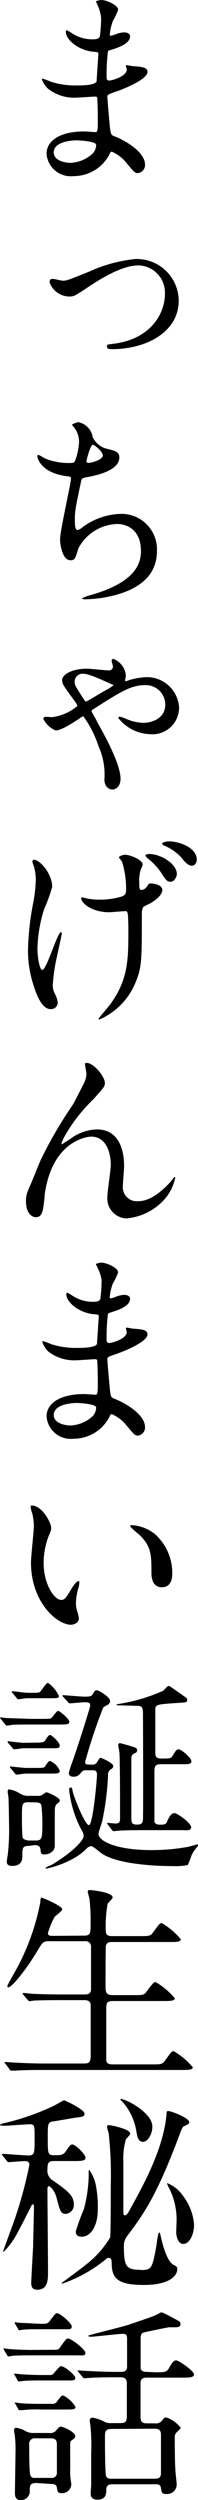 <svg xmlns="http://www.w3.org/2000/svg" width="24.54" height="308.88" viewBox="0 0 24.54 308.88"><g id="レイヤー_2" data-name="レイヤー 2"><g id="main-content"><g id="section"><path d="M12.06.57c0-.08-.18-.34-.18-.39s.5-.18.65-.18c.7,0,2.11.65,2.11,1.2A7.21,7.21,0,0,1,14,2.57a6.21,6.21,0,0,0-.39,1.69c0,.06,0,.16.1.16a3.3,3.3,0,0,0,.73-.23A3.1,3.1,0,0,1,15.37,4c.26,0,.75.08.75.49,0,1-1.77,1.48-2.5,1.72-.2,0-.25.08-.28.47a23.78,23.78,0,0,0-.13,2.52c0,.6,0,.75.34.75s2.16-.52,2.16-1.35c0-.08-.11-.39-.11-.47s.08-.08.13-.08.68.13.81.13c1.06.08,1.74.13,1.74.71,0,.91-2.89,2.1-4.08,2.49-.81.29-.89.31-.89.57,0,.5.29,3.49.31,3.75.11.86.11,1,.65,1.17,2,.83,3.7,2.21,3.7,3.43a1,1,0,0,1-.89,1.09c-.36,0-.46-.13-1.4-1.25a4.66,4.66,0,0,0-1.82-1.4c-.16,0-.21.13-.34.42A5,5,0,0,1,9.1,21.76,3,3,0,0,1,5.77,19c0-1.57,1.59-2.76,4.68-2.76.24,0,1.2.08,1.38.08s.29-.08.29-1c0-.52,0-2.26-.06-3,0-.23,0-.39-.26-.39s-1.92.13-2.26.13A5.27,5.27,0,0,1,6,11,2.9,2.9,0,0,1,5.2,9.83c0-.05,0-.11.08-.11a6.93,6.93,0,0,1,1,.37,10.12,10.12,0,0,0,3.14.47c.63,0,2.37,0,2.55-.5,0-.08.23-3.48.23-3.51s-.13-.13-.54-.15C9.8,6.27,8.16,4.94,8.16,3.93c0-.06,0-.19.11-.19s.65.37.73.42a4.59,4.59,0,0,0,2.52.7c.54,0,.8-.13.86-.39a17.64,17.64,0,0,0,.15-2.29A5,5,0,0,0,12.06.57ZM9.44,17.34s-2.78,0-2.78,1.49c0,1,1.35,1.29,2.08,1.29a4.28,4.28,0,0,0,2.57-1,1.52,1.52,0,0,0,.6-1.27C11.73,17.45,9.91,17.34,9.44,17.34Z"/><path d="M6.14,34.87c0-.29.13-.42.36-.42s1.09.23,1.27.23c.47,0,.5,0,3.25-1.11A18.14,18.14,0,0,1,16.82,32a5.2,5.2,0,0,1,5.33,5.14c0,3.88-4,6-8.29,6-.21,0-.6,0-.6-.31s.08-.26.91-.37c4.53-.6,6.27-3.74,6.27-6.13a3.37,3.37,0,0,0-3.25-3.54c-1.59,0-3.67.93-6.37,2.75-1.51,1-1.67,1.1-2.24,1.1A2.64,2.64,0,0,1,6.14,34.87Z"/><path d="M11.49,54a2.6,2.6,0,0,0,1.69,1.43c1.09.26,1.61.39,1.61,1.09,0,1.49-2.39,2.16-4.1,2.45-.52.08-.58.2-.65.54-.68,3.23-.78,3.67-.76,4.79,0,.34,0,1.19.31,1.19a1.2,1.2,0,0,0,.55-.28A8.28,8.28,0,0,1,15,63.49a4.39,4.39,0,0,1,4.45,4.61c0,4.39-4.73,5.43-6.81,5.77a16.69,16.69,0,0,1-2.08.18c-.08,0-.39,0-.39-.13a5.59,5.59,0,0,1,1.22-.44c5.17-1.51,6.08-3.67,6.08-5.38,0-3.18-2.44-3.36-2.91-3.36a5.62,5.62,0,0,0-4.84,3c-.41,1.32-.44,1.48-1,1.48-1.07,0-1.28-2.26-1.28-2.5,0-1.22,1.35-6.89,1.35-7.62,0-.2-.05-.2-.49-.26C5,58.42,4.63,56.53,4.63,56.4s0-.19.13-.19.75.42.91.47a7.72,7.72,0,0,0,3.09.52c.31,0,.42-.05.52-.21A7.67,7.67,0,0,0,9.8,54.6a3,3,0,0,0-.57-1.74c-.21-.24-.29-.31-.29-.39s.65-.31.78-.31A2.26,2.26,0,0,1,11.49,54Zm-.78,3c0,.16.16.19.26.19.39,0,1.77-.39,1.77-.91s-1.07-1.33-1.22-1.33C11.18,54.94,10.71,56.94,10.71,57Z"/><path d="M6.42,88.61a6.06,6.06,0,0,0,3.17-1.38c0-.1-.1-.28-.36-.65C7.85,84.71,7.7,84.5,7.7,84s.93-1.38,3.09-1.38c.42,0,2.31.21,2.68.21a.46.46,0,0,0,.52-.52c0-.1-.16-.6-.16-.67a.23.23,0,0,1,.21-.24,2.44,2.44,0,0,1,1.56,2.06c0,.1-.1.57-.1.59s0,.11.08.11.07,0,.28-.08a8.57,8.57,0,0,1,2.34-.42,4,4,0,0,1,4,3.8,3.31,3.31,0,0,1-3.62,3.25,5.22,5.22,0,0,1-3.92-2c0-.08.07-.16.2-.16a4.77,4.77,0,0,1,.76.26,5.67,5.67,0,0,0,2.13.5c1.07,0,2.73-.55,2.73-2.24a2.41,2.41,0,0,0-2.55-2.42c-1.69,0-3.07.86-6.4,3-.07,0-.18.13-.18.23S12,89,12,89.13c1.22,2.13,2.94,5.38,2.94,7.1,0,.88-.55,1.32-1,1.32-.16,0-1-.07-1-1.3a8.34,8.34,0,0,0-.71-4,13.55,13.55,0,0,0-1.89-3.74.39.39,0,0,0-.26.1c-.45.31-2.37,1.64-3.18,1.64a3,3,0,0,1-1.53-1.43.28.28,0,0,1,.26-.26C5.88,88.56,6.32,88.61,6.42,88.61Zm4-5.36a1,1,0,0,0-1.17,1c0,.37.1.52.88,1.75.39.59.41.67.54.67s2-1.17,2.42-1.38a5.54,5.54,0,0,0,1-.65C13.6,84.48,11.21,83.25,10.38,83.25Z"/><path d="M6.47,109.57a19.42,19.42,0,0,1-1,2.75,17.56,17.56,0,0,0-.83,4.86c0,1.17.29,2.66.6,2.66.54,0,1.87-4.66,2.31-4.66.08,0,.11.11.11.18s-.52,2.47-.63,2.94a22.64,22.64,0,0,0-.49,3.41,2.31,2.31,0,0,0,.31,1.17,3.07,3.07,0,0,1,.31,1,.83.83,0,0,1-.88.8c-1,0-1.67-1.48-2.11-2.91a13.52,13.52,0,0,1-.7-4.37,34.07,34.07,0,0,1,.65-5.87,16.88,16.88,0,0,0,.31-2.78,5.71,5.71,0,0,0-.26-1.8c-.15-.39-.15-.44-.15-.52s.05-.21.2-.21C5,106.26,6.47,108,6.47,109.57Zm11.11,3.19c0,6.09,0,6.76-.83,8.74a8.45,8.45,0,0,1-4.4,4.45c-.08,0-.13,0-.13-.08s1.22-1.48,1.43-1.77c2.21-3,2.26-5.51,2.26-9,0-.26,0-1.27-.05-1.95s-.21-.57-.44-.57-1.61.13-1.87.13c-2.24,0-3.49-1.17-3.49-1.74a.1.1,0,0,1,.11-.1c.07,0,.57.13.67.15a7,7,0,0,0,1.43.13,9.16,9.16,0,0,0,2.84-.39c.47-.21.52-.34.52-1.09a11.61,11.61,0,0,0-.5-3.2c-.05-.1-.39-.47-.39-.55s.39-.31.76-.31c.65,0,2.18.63,2.18,1.2,0,.13-.26.68-.29.81a4.91,4.91,0,0,0-.13,1.45c0,.55,0,.89.27.89a.9.9,0,0,0,.67-.42c.23-.36.29-.39.52-.39s1.4.13,1.4.81-1,1.35-1.42,1.61c-.78.39-1,.47-1,.62A1.61,1.61,0,0,0,17.58,112.76ZM21.92,108c0,.29-.29.94-.78.94s-.6-.26-1.22-1.19a7.21,7.21,0,0,0-1.59-1.67c-.08-.08-.31-.29-.31-.39s.28-.18.44-.18C19.94,105.51,21.92,106.73,21.92,108Zm2.47-1.79c0,.31-.21.75-.62.75s-.84-.41-1.28-1a6.13,6.13,0,0,0-2.08-1.46c-.26-.1-.31-.21-.31-.28s.26-.27.94-.27C22.36,104,24.39,104.78,24.39,106.21Z"/><path d="M13,133.82c0,.42-.16.57-1.43,2a20.13,20.13,0,0,0-3.43,4.34,6.25,6.25,0,0,0-.52,1.09c0,.08,0,.11.1.11.29-.21.78-.5,1-.65A5.74,5.74,0,0,1,12,139.54c3.2,0,3.38,3.46,3.38,4.5,0,.39-.15,2.11-.15,2.47a1.73,1.73,0,0,0,1.89,1.9c1.43,0,2.79-1.07,4-2.37.1-.1.44-.62.52-.62s.07.05.07.13A5.87,5.87,0,0,1,20.54,148a7.15,7.15,0,0,1-4.91,2.54,2.48,2.48,0,0,1-2.32-2.72c0-.6.42-3.33.42-3.88,0-1.45-.52-3.51-2.44-3.51-.45,0-4.82.49-5.75,7.15,0,.31-.16,1.69-.24,1.95s-.2.86-.85.86c-.32,0-1.23-.26-1.23-2,0-.76.08-.91.73-2.42.21-.47,1-2.52,1.22-2.91a53,53,0,0,1,3.88-6.61c.13-.23,1.22-2.31,1.43-2.78a2.72,2.72,0,0,0,.23-1c0-.15-.18-1.09-.18-1.19a.16.16,0,0,1,.18-.16C11.6,131.3,13,133,13,133.82Z"/><path d="M12.06,156.57c0-.08-.18-.34-.18-.39s.5-.18.65-.18c.7,0,2.11.65,2.11,1.2a7.21,7.21,0,0,1-.65,1.37,6.21,6.21,0,0,0-.39,1.69c0,.06,0,.16.1.16a3.3,3.3,0,0,0,.73-.23,3.1,3.1,0,0,1,.94-.21c.26,0,.75.08.75.49,0,1-1.77,1.48-2.5,1.72-.2.05-.25.08-.28.47a23.78,23.78,0,0,0-.13,2.52c0,.6,0,.75.34.75s2.16-.52,2.16-1.35c0-.08-.11-.39-.11-.47s.08-.08.13-.08.68.13.81.13c1.06.08,1.74.13,1.74.71,0,.91-2.89,2.1-4.08,2.49-.81.29-.89.31-.89.57,0,.5.29,3.49.31,3.75.11.86.11,1,.65,1.17,2,.83,3.7,2.21,3.7,3.43a1,1,0,0,1-.89,1.09c-.36,0-.46-.13-1.4-1.25a4.66,4.66,0,0,0-1.82-1.4c-.16,0-.21.13-.34.42a5,5,0,0,1-4.42,2.62A3,3,0,0,1,5.77,175c0-1.57,1.59-2.76,4.68-2.76.24,0,1.2.08,1.38.08s.29-.08.29-1c0-.52,0-2.26-.06-3,0-.23,0-.39-.26-.39s-1.92.13-2.26.13A5.27,5.27,0,0,1,6,167a2.9,2.9,0,0,1-.75-1.19c0-.05,0-.11.08-.11a6.93,6.93,0,0,1,1,.37,10.12,10.12,0,0,0,3.14.47c.63,0,2.37,0,2.55-.5,0-.08.23-3.48.23-3.51s-.13-.13-.54-.15c-1.85-.13-3.49-1.46-3.49-2.47,0-.06,0-.19.11-.19s.65.37.73.42a4.59,4.59,0,0,0,2.52.7c.54,0,.8-.13.86-.39a17.64,17.64,0,0,0,.15-2.29A5,5,0,0,0,12.06,156.57ZM9.44,173.34s-2.78,0-2.78,1.49c0,1,1.35,1.29,2.08,1.29a4.28,4.28,0,0,0,2.57-1,1.52,1.52,0,0,0,.6-1.27C11.73,173.45,9.91,173.34,9.44,173.34Z"/><path d="M6.34,188.79c0,.21,0,.28-.31,1a9.22,9.22,0,0,0-.62,3.35c0,2.63,1.35,4.53,2.16,4.53.44,0,.54-.13,1.32-1.43.16-.26.6-.89.81-.89s.13.11.13.21a2.83,2.83,0,0,1-.08.52,7.18,7.18,0,0,0-.34,2,3.44,3.44,0,0,0,.16,1,6,6,0,0,1,.21.85c0,.52-.55.81-1,.81-1.67,0-4.94-2.73-4.94-7.7,0-.72.36-3.92.36-4.6A7.16,7.16,0,0,0,4,187a3.64,3.64,0,0,1-.21-.88c0-.08.11-.11.16-.11C5.17,186,6.34,188.08,6.34,188.79Zm12.69.6a6.45,6.45,0,0,1,2.32,5c0,.5-.06,1.72-1.3,1.72s-1.28-1.41-1.28-1.74c0-2.16,0-3.25-1.38-4.63-.2-.21-1.24-1-1.24-1.17s.1-.13.23-.13A5,5,0,0,1,19,189.39Z"/><path d="M5,212.37c1.15,0,1.28,0,1.43-.16s.6-.83.78-.83,1.38,1,1.38,1.33-.16.36-1.4.36H3.74c-.67,0-1.92,0-2.34.05a3.2,3.2,0,0,1-.54.08c-.11,0-.16-.08-.24-.18l-.49-.6c-.1-.1-.13-.13-.13-.15s.05-.08.1-.08.68.08.78.08l2.89.1Zm-1.51,15.7c-.72,0-.72.34-.72,1.28,0,.62-.24,1.19-1.25,1.19-.18,0-.68,0-.68-.52,0-.13.11-.78.13-.93a26.85,26.85,0,0,0,.16-3c0-.31-.05-3.71-.08-4s-.1-.6-.1-.7,0-.31.2-.31a3.59,3.59,0,0,1,1.36.54,2,2,0,0,0,1.09.26H4.68a.77.77,0,0,0,.55-.13c.13-.07.41-.31.54-.31s1.64.65,1.64,1c0,.15-.08.23-.26.36-.36.26-.36.55-.36,1.25s0,3.38,0,4-.57,1.07-1.3,1.07c-.42,0-.42-.16-.47-.6s-.31-.55-.73-.55ZM4,215.31c1.3,0,1.45,0,1.71-.44.13-.21.34-.52.5-.52s1.19.91,1.19,1.3S7.25,216,6,216H2.94c-.18,0-1,.13-1.17.13s-.13-.05-.21-.15l-.52-.6c-.1-.13-.1-.13-.1-.18s0-.06.1-.06,1.59.19,1.9.19Zm.15,3.12c1.17,0,1.3,0,1.41-.16.41-.6.49-.7.65-.7a2.22,2.22,0,0,1,1.19,1.2c0,.36-.15.36-1.4.36H3.22c-.2,0-1.06.13-1.17.13s-.13-.08-.23-.18l-.49-.6c-.08-.1-.11-.13-.11-.16s0-.07.08-.07,1.61.18,1.9.18Zm-.85-8.61c-.13,0-.94.13-1,.13s-.16,0-.24-.16l-.49-.59c-.11-.13-.11-.13-.11-.18s0-.06.08-.06c.29,0,1.56.19,1.82.19,1.28,0,1.43,0,1.59-.11s.75-1.12,1-1.12a4.12,4.12,0,0,1,1.35,1.62c0,.28-.13.28-1.38.28Zm.26,12.85c-.84,0-.84.18-.84,1.84,0,.31,0,2.39.11,2.58s.54.31.73.31h.83c.83,0,.86-.24.86-2.24A17.8,17.8,0,0,0,5.12,223c-.13-.31-.54-.31-.73-.31Zm4.29-13c-.11-.13-.11-.13-.11-.16s0-.07.11-.07,2.13.18,2.52.18c.86,0,.94,0,1.17-.39s.31-.39.49-.39,1.61.8,1.61,1.32a.55.55,0,0,1-.25.45,3.55,3.55,0,0,0-.6.36,66.78,66.78,0,0,0-2.24,6.71c0,.34.16.34.83.34a.67.67,0,0,0,.57-.19c.08-.07.37-.65.5-.65s1.58.65,1.58,1a.43.43,0,0,1-.23.39.75.75,0,0,0-.41.76,33.76,33.76,0,0,1-.68,5.46c0,.26-.5,1.51-.5,1.79,0,.91,2.27,2,6.48,2a24.51,24.51,0,0,0,4.39-.36c.24,0,1.25-.34,1.38-.34s.1.08.1.13a3.28,3.28,0,0,1-.28.37,3.84,3.84,0,0,0-.57.93,10.38,10.38,0,0,1-.44,1.12,7.61,7.61,0,0,1-1.83.13c-.7,0-6.5,0-8.84-1.56-.2-.13-1.06-.91-1.32-.91a1,1,0,0,0-.47.23,7.32,7.32,0,0,1-1.58,1.23,12,12,0,0,1-3.49,1.32s-.1,0-.1-.08.67-.33.8-.41c2.37-1.41,3.93-2.94,3.93-3.56a1.55,1.55,0,0,0-.26-.71,13.51,13.51,0,0,1-1.54-5c0-.05,0-.26.19-.26s.18.16.26.52c.13.62,1.5,4.13,2,4.13s1-5.64,1-6.24-.39-.54-.65-.54h-.63c-.31,0-.44,0-.62.21-.34.39-.52.59-1,.59-.2,0-.59-.05-.59-.46a10,10,0,0,1,.39-1.25c.93-2.63,2.26-6.87,2.26-7.1,0-.39-.26-.39-.75-.39-.27,0-1.51.13-1.8.13-.1,0-.16-.08-.23-.18Zm5.54,15.78c-.11-.13-.11-.13-.11-.18s.05-.05.08-.05.8.08,1,.08c.52,0,.52-.34.52-.76,0-1.4,0-6.94-.08-8,0-.13-.15-.81-.15-.94a.21.21,0,0,1,.2-.23c.13,0,1.54.41,1.75.49s.39.11.39.39-.16.29-.29.37a.58.58,0,0,0-.42.59c0,1.07,0,6.22,0,7.39,0,.67.11.83.71.83s.73-.23.73-.75c.05-1.64,0-12.43,0-12.93,0-1-.19-1-1.12-1l-2.08-.06c-.06,0-.08,0-.08-.05s.13-.1.18-.1a21.49,21.49,0,0,0,5.59-1.64c.1-.05.55-.6.68-.6s.28.11,1.74,1.15c.52.36.57.38.57.59s-.05.29-.57.32c-3,.2-3.28.2-3.38.7,0,.13,0,4.86,0,5.27,0,.63,0,.94.76.94,1.09,0,1.19,0,1.43-.41.36-.65.52-.73.7-.73.34,0,1.58,1.06,1.58,1.48s-.51.36-1.4.36H19.92c-.73,0-.78.32-.78,1,0,.44,0,5.82,0,6.08s.37.39.58.39c.75,0,.85,0,1.06-.55.05-.1.39-.88.81-.88s2.1,1.25,2.1,1.74-.49.37-1.38.37H17.94c-.62,0-2.39,0-3.3.07l-.55.06c-.08,0-.13-.06-.23-.16Z"/><path d="M10.43,239.15c.8,0,.8-.31.8-1.61a23.77,23.77,0,0,0-.15-3,8.59,8.59,0,0,1-.21-.84c0-.13.1-.18.28-.18s2.81.26,2.81.91c0,.16-.54.65-.62.78a15.69,15.69,0,0,0-.24,3c0,.68,0,1,.84,1h3.35c1.2,0,1.33,0,1.67-.44.78-1.07.85-1.17,1.09-1.17a8.91,8.91,0,0,1,2.36,2c0,.34-.59.34-1.37.34H13.91c-.29,0-.65,0-.78.44-.05.21-.05,4.27-.05,5s.05,1.12.86,1.12h2.57c1.22,0,1.35,0,1.66-.44.81-1.07.89-1.17,1.12-1.17a8.8,8.8,0,0,1,2.37,2c0,.34-.6.34-1.41.34H14c-.75,0-.83.26-.83.89s0,6.37,0,6.5c.11.39.42.44.83.44h4.76c1.2,0,1.33,0,1.67-.44.78-1.07.85-1.2,1.09-1.2a8.66,8.66,0,0,1,2.37,2c0,.33-.6.33-1.38.33H5.25c-2.29,0-3,.06-3.27.08l-.58,0c-.07,0-.13,0-.2-.15L.68,255c-.11-.13-.11-.13-.11-.18s0-.05.11-.05,1,.07,1.14.07c1.27.06,2.34.11,3.56.11h5c.47,0,.86,0,.86-.94v-6.26c0-.32-.16-.63-.76-.63h-3c-2.29,0-3,.05-3.28.05a3.71,3.71,0,0,1-.54.08c-.11,0-.16-.08-.24-.18l-.52-.6c-.07-.1-.1-.13-.1-.15s0-.08.1-.08,1,.08,1.15.1c1.27.05,2.34.08,3.56.08h2.89c.78,0,.78-.39.78-.81v-5.09a.66.66,0,0,0-.76-.68H6.16c-.8,0-.86.08-1.51,1.17-1.43,2.39-3.19,4.53-3.61,4.53-.1,0-.13-.08-.13-.16s.42-.83.65-1.25A28.45,28.45,0,0,0,5,235c0-.49.11-.55.16-.55s2.55,1,2.55,1.46c0,.21-.84.78-.94.93a9.92,9.92,0,0,0-.83,2c0,.34.31.34.65.34Z"/><path d="M6.73,267c-.67,0-.85.18-.85,1a1.42,1.42,0,0,0,.72,1.43c1.8,1.27,2.55,1.84,2.55,2.93a1.1,1.1,0,0,1-1,1.17c-.63,0-.73-.44-1.12-1.92-.29-1.14-.88-1.51-1-1.51s-.15.21-.15.42c0,1.45.07,8.6.07,10.24,0,.83,0,2.14-1.32,2.14-.63,0-.76-.34-.76-.89,0-.21.21-4.11.24-4.5,0-.88.1-4.05.1-4.91,0-.05,0-.24-.13-.24s-.15.08-.18.16c-.52,1-1.25,2.47-1.59,3.07a10.1,10.1,0,0,1-1.84,2.62.09.09,0,0,1-.08-.07c.31-.89.94-2.58,1.25-3.43a52.56,52.56,0,0,0,2-7.23c0-.37-.21-.47-.57-.47s-1.9.13-2,.13-.19-.11-.24-.18l-.49-.6c-.11-.13-.11-.13-.11-.16s.06-.08.08-.08c.47,0,2.71.19,3.2.19.78,0,.78-.24.78-2.19,0-1.48,0-1.66-.62-1.66-.45,0-2.63.18-3.12.18-.13,0-.55,0-.55-.1s.57-.24.68-.26a30.28,30.28,0,0,0,6-2.11c.21-.1,1.17-.68,1.25-.68s2.55,1.12,2.55,1.67c0,.34-.29.39-1,.47-.42.05-2.37.41-2.81.46-.75.08-.75.29-.75,2,0,2,0,2.19.8,2.19s1.09,0,1.43-.47c.57-.86.65-.86.81-.86.39,0,1.64,1.22,1.64,1.64S10,267,9,267Zm10.69,13.47c1.41,0,1.46-.21,2-3.2,0-.21.16-1.09.21-1.3,0-.05.05-.13.13-.13s.11.28.16.44.59,3,1.58,3.54c.34.18.47.23.47.54,0,.76-.88,1.95-4.13,1.95s-4-.78-4-2.75c0-.16,0-.6-.37-.6a.54.54,0,0,0-.36.18,17.44,17.44,0,0,1-5.36,3,.09.09,0,0,1-.1-.08s2.55-1.87,3-2.26a12,12,0,0,0,3-3.36c.08-.34.08-5.8.08-6.52a47.18,47.18,0,0,0-.26-6.35,7.86,7.86,0,0,1-.21-.8c0-.11.08-.21.26-.21s2.62.47,2.62,1.06c0,.13-.46.6-.54.71a8.43,8.43,0,0,0-.31,2.7c0,.75,0,4.06,0,4.76s0,1.56,0,1.71a.21.21,0,0,0,.21.21c.16,0,.34-.26.42-.39,1.66-3,4.37-7.72,4.73-12.22,0-.13,0-.28.18-.28.42,0,2.63.88,2.63,1.37,0,.21-.16.29-.68.52-.13.06-.23.24-.59,1.2-2.81,7.49-4.45,9.72-6.4,12.32a2,2,0,0,0-.44,1.28C15.37,280,15.6,280.44,17.42,280.44ZM12.12,273c0,2-.86,3.35-2,3.35-.55,0-.73-.28-.73-.65a25.19,25.19,0,0,1,1-2.73,17.6,17.6,0,0,0,.6-4c0-.16,0-.42,0-.6s0-.26.08-.26a4.92,4.92,0,0,1,.86,2.16A14.29,14.29,0,0,1,12.12,273Zm6.76-10.22c0,.94-.6,1.85-1.15,1.85s-.7-.5-.83-1.3a7.25,7.25,0,0,0-1.69-3.62c-.05-.05-.29-.26-.29-.31s.08-.08.13-.08a6.6,6.6,0,0,1,1.72.81C17.68,260.7,18.88,261.69,18.88,262.73Zm5.17,12.09c0,1.22-.57,2.37-1.33,2.37s-.88-1.17-.88-1.41.05-1.43.05-1.69a8.71,8.71,0,0,0-.78-3.48,7.05,7.05,0,0,1-.41-.89s0-.05,0-.05a4.25,4.25,0,0,1,2,1.61A6.62,6.62,0,0,1,24.05,274.82Z"/><path d="M6.84,290.32c.31,0,.41,0,.67-.39.65-.91.71-1,.94-1,.39,0,2.13,1.36,2.13,1.77s-.34.31-1,.31H3.69c-.54,0-1.4,0-2.1.05a4.05,4.05,0,0,1-.55.08c-.08,0-.1-.05-.16-.15l-.36-.6c-.05-.13-.08-.13-.08-.18s0-.06.08-.06.55.08.65.08c.68.06,2,.11,2.63.11Zm-.76,3.12c.39,0,.42,0,.73-.39.57-.63.63-.7.76-.7.44,0,1.76,1.09,1.76,1.45s-.39.31-1.11.31H5c-.47,0-1.45,0-2.13.06-.08,0-.44.07-.52.07s-.13-.07-.18-.15l-.34-.63c-.08-.1-.08-.13-.08-.15s0-.05.08-.05l.62.07c.68.06,2,.11,2.63.11ZM4.5,306.78c-.81,0-.81.33-.81,1a1.09,1.09,0,0,1-1.12,1.12c-.72,0-.72-.65-.72-.86,0-.7.07-4.23.07-5a15.1,15.1,0,0,0-.07-2c0-.1-.11-.65-.11-.75s.05-.34.24-.34a3.69,3.69,0,0,1,1,.31,2,2,0,0,0,1.22.34H6.08a.94.94,0,0,0,.86-.29c.37-.44.42-.49.63-.49s1.76.62,1.76,1.2c0,.15-.15.28-.26.36-.28.18-.33.23-.36.36s0,2.84,0,3a11.11,11.11,0,0,0,0,1.14c0,.16.13,1,.13,1.07a1.15,1.15,0,0,1-1.2,1.09c-.49,0-.52-.21-.59-.7s-.6-.44-.73-.44Zm.57-19c-.65,0-1.53,0-2.13.05-.08,0-.47.08-.55.08s-.1-.08-.15-.16l-.34-.59c-.08-.13-.08-.13-.08-.18s0-.06.05-.06l.65.08c.68,0,2,.11,2.63.11s.75,0,1.06-.4c.6-.8.68-.91.86-.91.37,0,1.82,1.23,1.82,1.64s-.34.34-.91.34ZM6.4,297a.67.67,0,0,0,.72-.37c.34-.44.5-.67.71-.67a3.71,3.71,0,0,1,1.53,1.43c0,.31-.39.31-1.07.31H5.07a14.71,14.71,0,0,0-2.29.08l-.36,0c-.08,0-.11,0-.18-.18L1.9,297c-.08-.1-.08-.13-.08-.16s0,0,.08,0,.54.08.65.08c.73.08,1.9.08,2.6.08Zm-2,4.26a.67.67,0,0,0-.78.76c0,.83,0,3.09.11,3.66s.49.47.75.47H6.32a.63.63,0,0,0,.73-.7v-3.46c0-.55-.26-.73-.73-.73Zm14.85-8.16c1.09,0,1.38,0,1.67-.47.41-.7.59-1,.91-1s2.21,1.3,2.21,1.72-.6.41-1.49.41H18.17c-.38,0-.72.11-.75.57,0,.29,0,3.88,0,4.35,0,.73.45.73.86.73h.89a1,1,0,0,0,.88-.29c.29-.39.31-.44.55-.44a3.69,3.69,0,0,1,1.79,1.27c0,.16-.52.57-.6.68a.91.91,0,0,0-.13.54c0,.39,0,3.07.08,4,0,.29.16,1.54.16,1.8a1.19,1.19,0,0,1-1.3,1.17c-.52,0-.57-.16-.65-.73s-.55-.47-.81-.47H14c-.34,0-.83,0-.83.68,0,.44,0,1.22-1.1,1.22-.83,0-.83-.57-.83-.83s.06-.86.06-.91c0-.57,0-3.2,0-3.93a25.86,25.86,0,0,0-.08-3.35c0-.11-.1-.65-.1-.76s.1-.36.31-.36a4.7,4.7,0,0,1,1.46.49,1.62,1.62,0,0,0,.88.19h1.07c.8,0,.88-.21.88-1v-3.95c0-.55-.31-.71-.75-.71H14.3c-2.26,0-3,.06-3.28.08l-.54.05c-.1,0-.16-.05-.24-.15l-.49-.6c-.1-.13-.13-.13-.13-.18s.05-.05.1-.05,1,.07,1.15.07c1.27.06,2.34.11,3.56.11H15c.75,0,.75-.44.75-.73V289c0-.42-.05-.65-.52-.65-.62,0-3.43.36-4,.36-.13,0-.29-.05-.29-.13s4.42-1.14,5-1.35,3-1,3.38-1.2c.55-.28.62-.34.73-.34a11.61,11.61,0,0,1,1.32.66c.91.46,1,.51,1,.8s-.26.39-.57.39l-.83,0c-.16,0-3,.59-3.17.65s-.37.13-.37.77c0,1.23,0,3.57,0,3.65.08.44.57.44.72.44Zm-5.33,7c-.83,0-.91.23-.91,1s0,4.34.13,4.78.55.37.86.37h5.09c.34,0,.86,0,.86-.65V300.8c0-.73-.49-.73-.83-.73Z"/></g></g></g></svg>